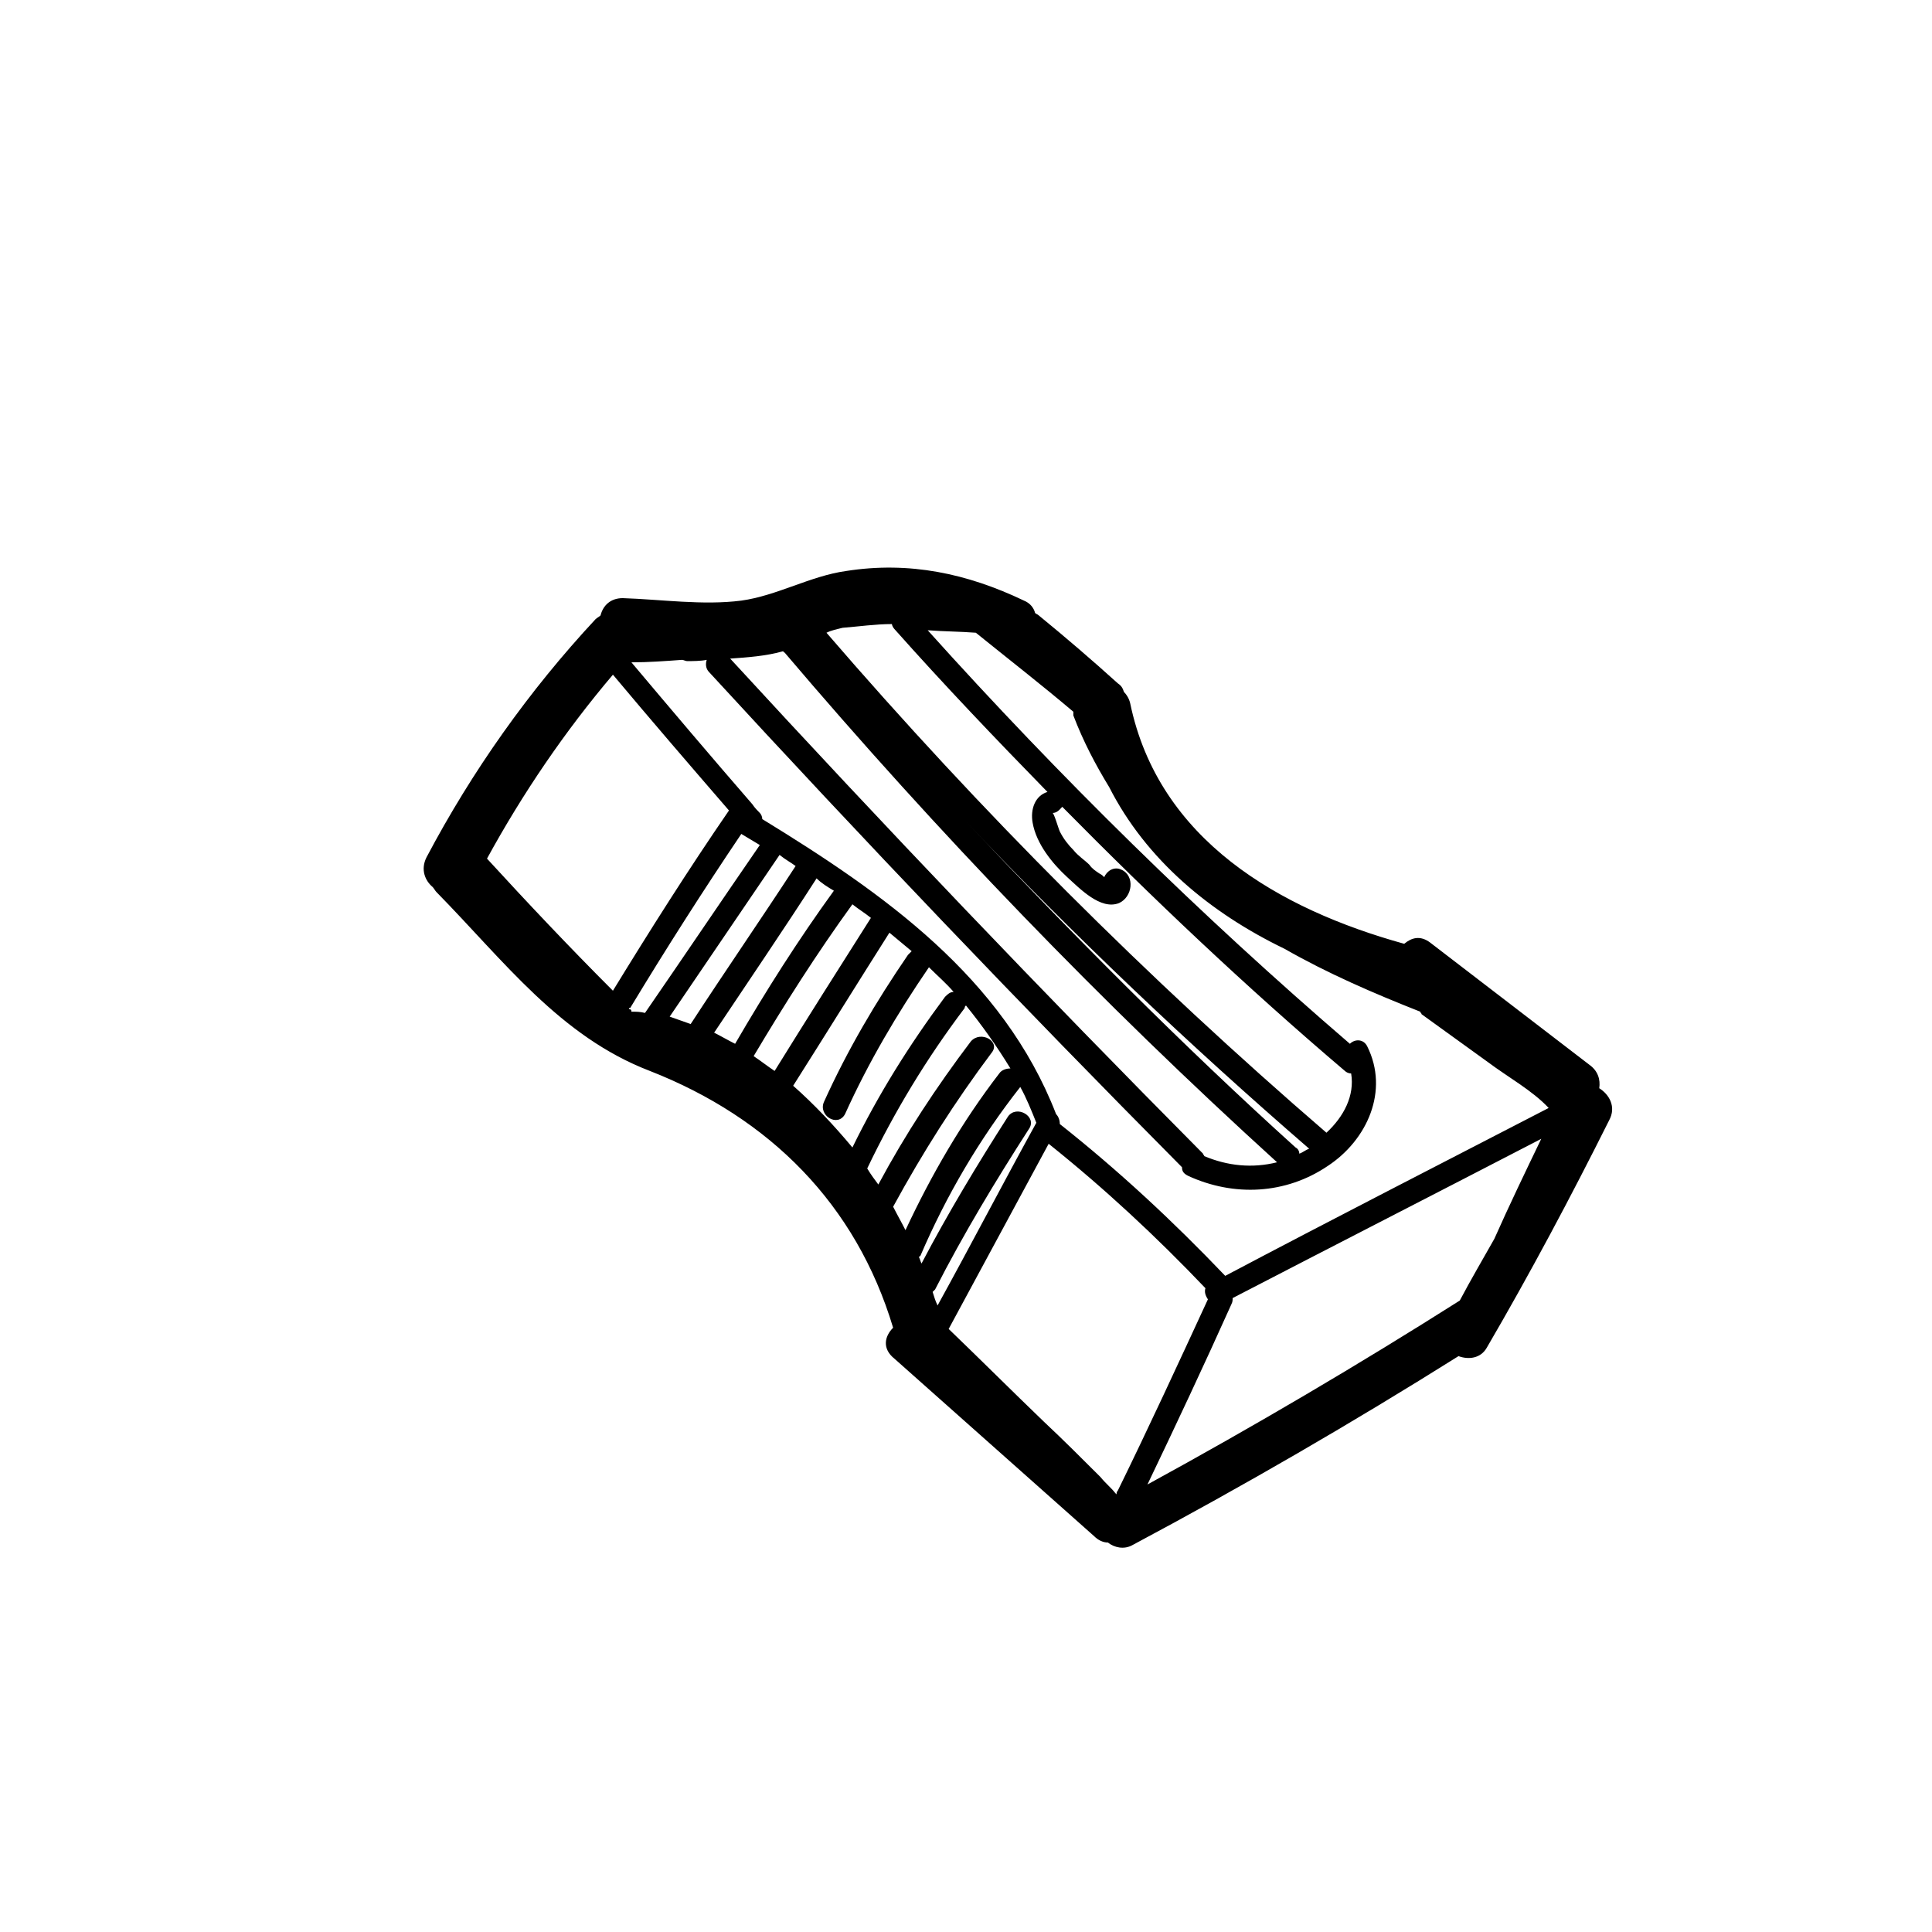 <?xml version="1.0" encoding="UTF-8"?>
<!-- Uploaded to: SVG Repo, www.svgrepo.com, Generator: SVG Repo Mixer Tools -->
<svg fill="#000000" width="800px" height="800px" version="1.1" viewBox="144 144 512 512" xmlns="http://www.w3.org/2000/svg">
 <path d="m567.82 432.39c0.328-2.289-0.328-4.582-2.617-6.215-14.066-10.797-28.137-21.594-42.203-32.387-2.617-1.965-4.906-1.309-6.871 0.328-33.043-9.16-65.102-27.48-72.629-63.793-0.328-1.309-0.98-2.289-1.637-2.945-0.328-0.98-0.656-1.637-1.637-2.289-6.871-6.215-13.742-12.105-20.938-17.992-0.328-0.328-0.656-0.328-0.98-0.656-0.328-1.309-1.309-2.617-2.945-3.273-15.051-7.199-30.426-10.469-47.109-7.852-9.488 1.309-18.32 6.543-27.809 7.852-10.141 1.309-21.266-0.328-31.406-0.656-3.273 0-5.234 1.965-5.891 4.582-0.328 0.328-0.98 0.656-1.309 0.98-17.668 18.977-32.715 40.238-44.82 63.141-1.637 3.273-0.328 6.215 1.637 7.852 0.328 0.328 0.656 0.98 0.98 1.309 17.992 18.32 32.715 38.277 56.598 47.438 31.734 12.434 54.633 35.332 64.449 68.047-2.289 2.289-2.945 5.562 0.328 8.18 17.668 15.703 35.332 31.406 53 47.109 0.98 0.98 2.289 1.637 3.598 1.637 1.637 1.309 4.254 1.965 6.543 0.656 29.445-15.703 58.234-32.387 86.367-50.055 2.617 0.98 5.891 0.656 7.523-2.289 11.449-19.629 22.246-39.914 32.387-60.195 1.973-3.606 0.008-6.875-2.609-8.512zm-36.965 56.27c-26.828 17.012-54.633 33.371-82.77 48.746 7.523-15.703 15.051-31.734 22.246-47.766 0.328-0.656 0.328-0.98 0.328-1.637 27.152-14.066 54.633-28.137 81.789-42.203-4.254 8.832-8.508 17.668-12.434 26.5-2.945 5.234-6.219 10.797-9.16 16.359zm-10.469-76.555c0 0.328 0.328 0.328 0.328 0.656 5.891 4.254 11.777 8.508 17.668 12.758 5.234 3.926 11.777 7.523 16.031 12.105-28.461 14.723-57.25 29.445-85.715 44.492-13.742-14.395-28.137-27.809-43.84-40.238 0-0.98-0.328-1.965-0.98-2.617-14.066-36.312-45.801-58.559-77.863-78.188 0-0.656-0.328-1.309-0.656-1.637-0.656-0.656-1.309-1.309-1.965-2.289-10.797-12.434-21.594-25.191-32.062-37.621 4.582 0 8.832-0.328 13.414-0.656 0.328 0 0.98 0.328 1.309 0.328 1.637 0 3.598 0 5.234-0.328-0.328 0.98-0.328 2.289 0.656 3.273 40.895 44.492 82.77 88.332 125.3 131.19 0 0.98 0.328 1.637 1.637 2.289 12.105 5.562 25.844 4.906 36.969-2.617 10.469-6.871 16.359-19.957 10.469-31.734-0.98-1.965-3.273-1.965-4.582-0.656-39.586-34.023-76.879-70.664-111.89-109.59 4.254 0.328 8.508 0.328 12.758 0.656 8.508 6.871 17.34 13.742 25.844 20.938v0.98c2.617 6.871 5.891 13.086 9.488 18.977 9.816 19.301 26.828 33.371 46.457 42.855 11.453 6.539 23.559 11.773 35.992 16.68zm-168.81-95.527s0 0.328 0.328 0.328c40.566 47.766 84.078 92.91 130.53 135.11-6.543 1.637-13.086 0.98-19.301-1.637 0-0.328-0.328-0.328-0.328-0.656-42.531-42.855-84.406-86.695-125.3-131.19 4.578-0.324 9.484-0.652 14.066-1.961zm28.789-7.195c0 0.328 0.328 0.98 0.656 1.309 13.086 14.723 26.828 29.117 40.566 43.184-3.273 0.98-4.582 4.582-3.926 8.18 0.98 5.562 5.234 10.797 9.16 14.395 3.273 2.945 8.832 8.832 13.742 6.871 3.598-1.637 4.254-7.199 0.656-8.832-1.965-0.98-3.926 0.328-4.582 1.965-0.328-0.328-0.656-0.656-1.309-0.98-0.98-0.656-1.965-1.309-2.617-2.289-1.309-1.309-2.945-2.289-4.254-3.926-1.309-1.309-2.617-2.945-3.598-4.906-0.328-0.656-1.637-5.234-1.965-4.906 1.309 0 1.965-0.98 2.617-1.637 23.883 24.211 48.746 47.766 74.918 70.012 0.328 0.328 0.98 0.656 1.637 0.656 0.98 5.891-1.965 11.449-6.543 15.703-47.438-40.895-91.602-85.059-132.5-132.5 1.309-0.656 2.945-0.98 4.254-1.309 4.246-0.34 8.828-0.992 13.082-0.992zm107.96 140.35c0-0.656-0.328-1.309-0.98-1.637-30.426-27.48-59.215-56.598-87.348-86.367 28.789 30.426 59.215 59.215 90.949 86.695-0.984 0.324-1.641 0.98-2.621 1.309zm-123.34-69.684c-9.488 13.086-17.992 26.5-26.172 40.566-1.965-0.98-3.598-1.965-5.562-2.945 9.16-13.742 18.32-27.152 27.152-40.895 1.312 1.309 2.949 2.293 4.582 3.273zm-10.141-6.543c-9.16 14.066-18.648 27.809-27.809 41.875-1.965-0.656-3.598-1.309-5.562-1.965 9.816-14.395 19.301-28.461 29.117-42.855 1.637 1.309 2.945 1.965 4.254 2.945zm-81.785-1.965c9.488-17.34 20.609-33.695 33.371-48.746 10.141 12.105 20.285 23.883 30.754 35.988-10.797 15.703-20.938 31.734-30.754 47.766-11.453-11.453-22.578-23.23-33.371-35.008zm37.621 39.914v0c0-0.328 0-0.328 0.328-0.328 9.488-15.703 19.301-31.078 29.445-46.129 1.637 0.98 3.273 1.965 4.906 2.945-10.141 14.723-20.285 29.77-30.426 44.492-1.309-0.328-2.289-0.328-3.598-0.328-0.004-0.652-0.328-0.652-0.656-0.652zm33.043 12.43c8.18-13.742 16.684-27.152 26.172-40.238 1.637 1.309 3.273 2.289 4.906 3.598-8.508 13.414-17.012 26.828-25.52 40.566-1.961-1.309-3.598-2.617-5.559-3.926zm35.984-32.715c1.965 1.637 3.926 3.273 5.891 4.906-0.328 0.328-0.656 0.656-0.98 0.98-8.508 12.434-16.031 25.191-22.246 38.93-1.637 3.598 3.598 6.871 5.562 3.273 6.215-13.742 13.742-26.5 22.246-38.93 2.289 2.289 4.582 4.254 6.543 6.543-0.98 0-1.637 0.656-2.289 1.309-9.488 12.758-17.668 25.844-24.535 39.914-4.906-5.891-10.141-11.449-15.703-16.359 8.5-13.41 17.008-27.152 25.512-40.566zm21.594 28.789c-9.16 12.105-17.34 24.535-24.535 37.949-0.98-1.309-1.965-2.617-2.945-4.254 7.199-15.051 15.703-29.117 25.844-42.531 0-0.328 0-0.328 0.328-0.656 4.254 5.234 8.18 10.797 11.777 16.684-0.98 0-2.289 0.328-2.945 1.309-9.816 12.758-17.992 26.828-24.863 41.547-0.98-1.965-2.289-4.254-3.273-6.215 7.852-14.395 16.359-27.809 26.172-40.895 2.293-2.938-2.941-5.879-5.559-2.938zm-10.145 66.414 0.656-0.656c7.523-14.723 16.031-28.789 24.863-42.531 2.289-3.273-3.273-6.543-5.562-3.273-8.18 12.758-16.031 25.844-22.902 38.93-0.328-0.656-0.328-0.98-0.656-1.637 0-0.328 0.328-0.328 0.328-0.328 6.871-16.031 15.703-31.078 26.5-44.82 1.637 2.945 2.945 6.215 4.254 9.488-8.832 16.031-17.34 32.387-26.172 48.418-0.652-1.301-0.98-2.609-1.309-3.59zm44.492 49.07c-4.906-4.906-9.816-9.816-15.051-14.723-8.508-8.18-16.684-16.359-25.191-24.535 8.832-16.359 17.668-32.715 26.5-49.074 14.723 11.777 28.461 24.535 41.547 38.277-0.328 0.98 0 1.965 0.656 2.945-7.852 17.012-15.703 34.023-23.883 50.707-0.328 0.328-0.328 0.656-0.328 0.98l-0.328-0.328c-0.977-1.305-2.613-2.613-3.922-4.25z"/>
</svg>
